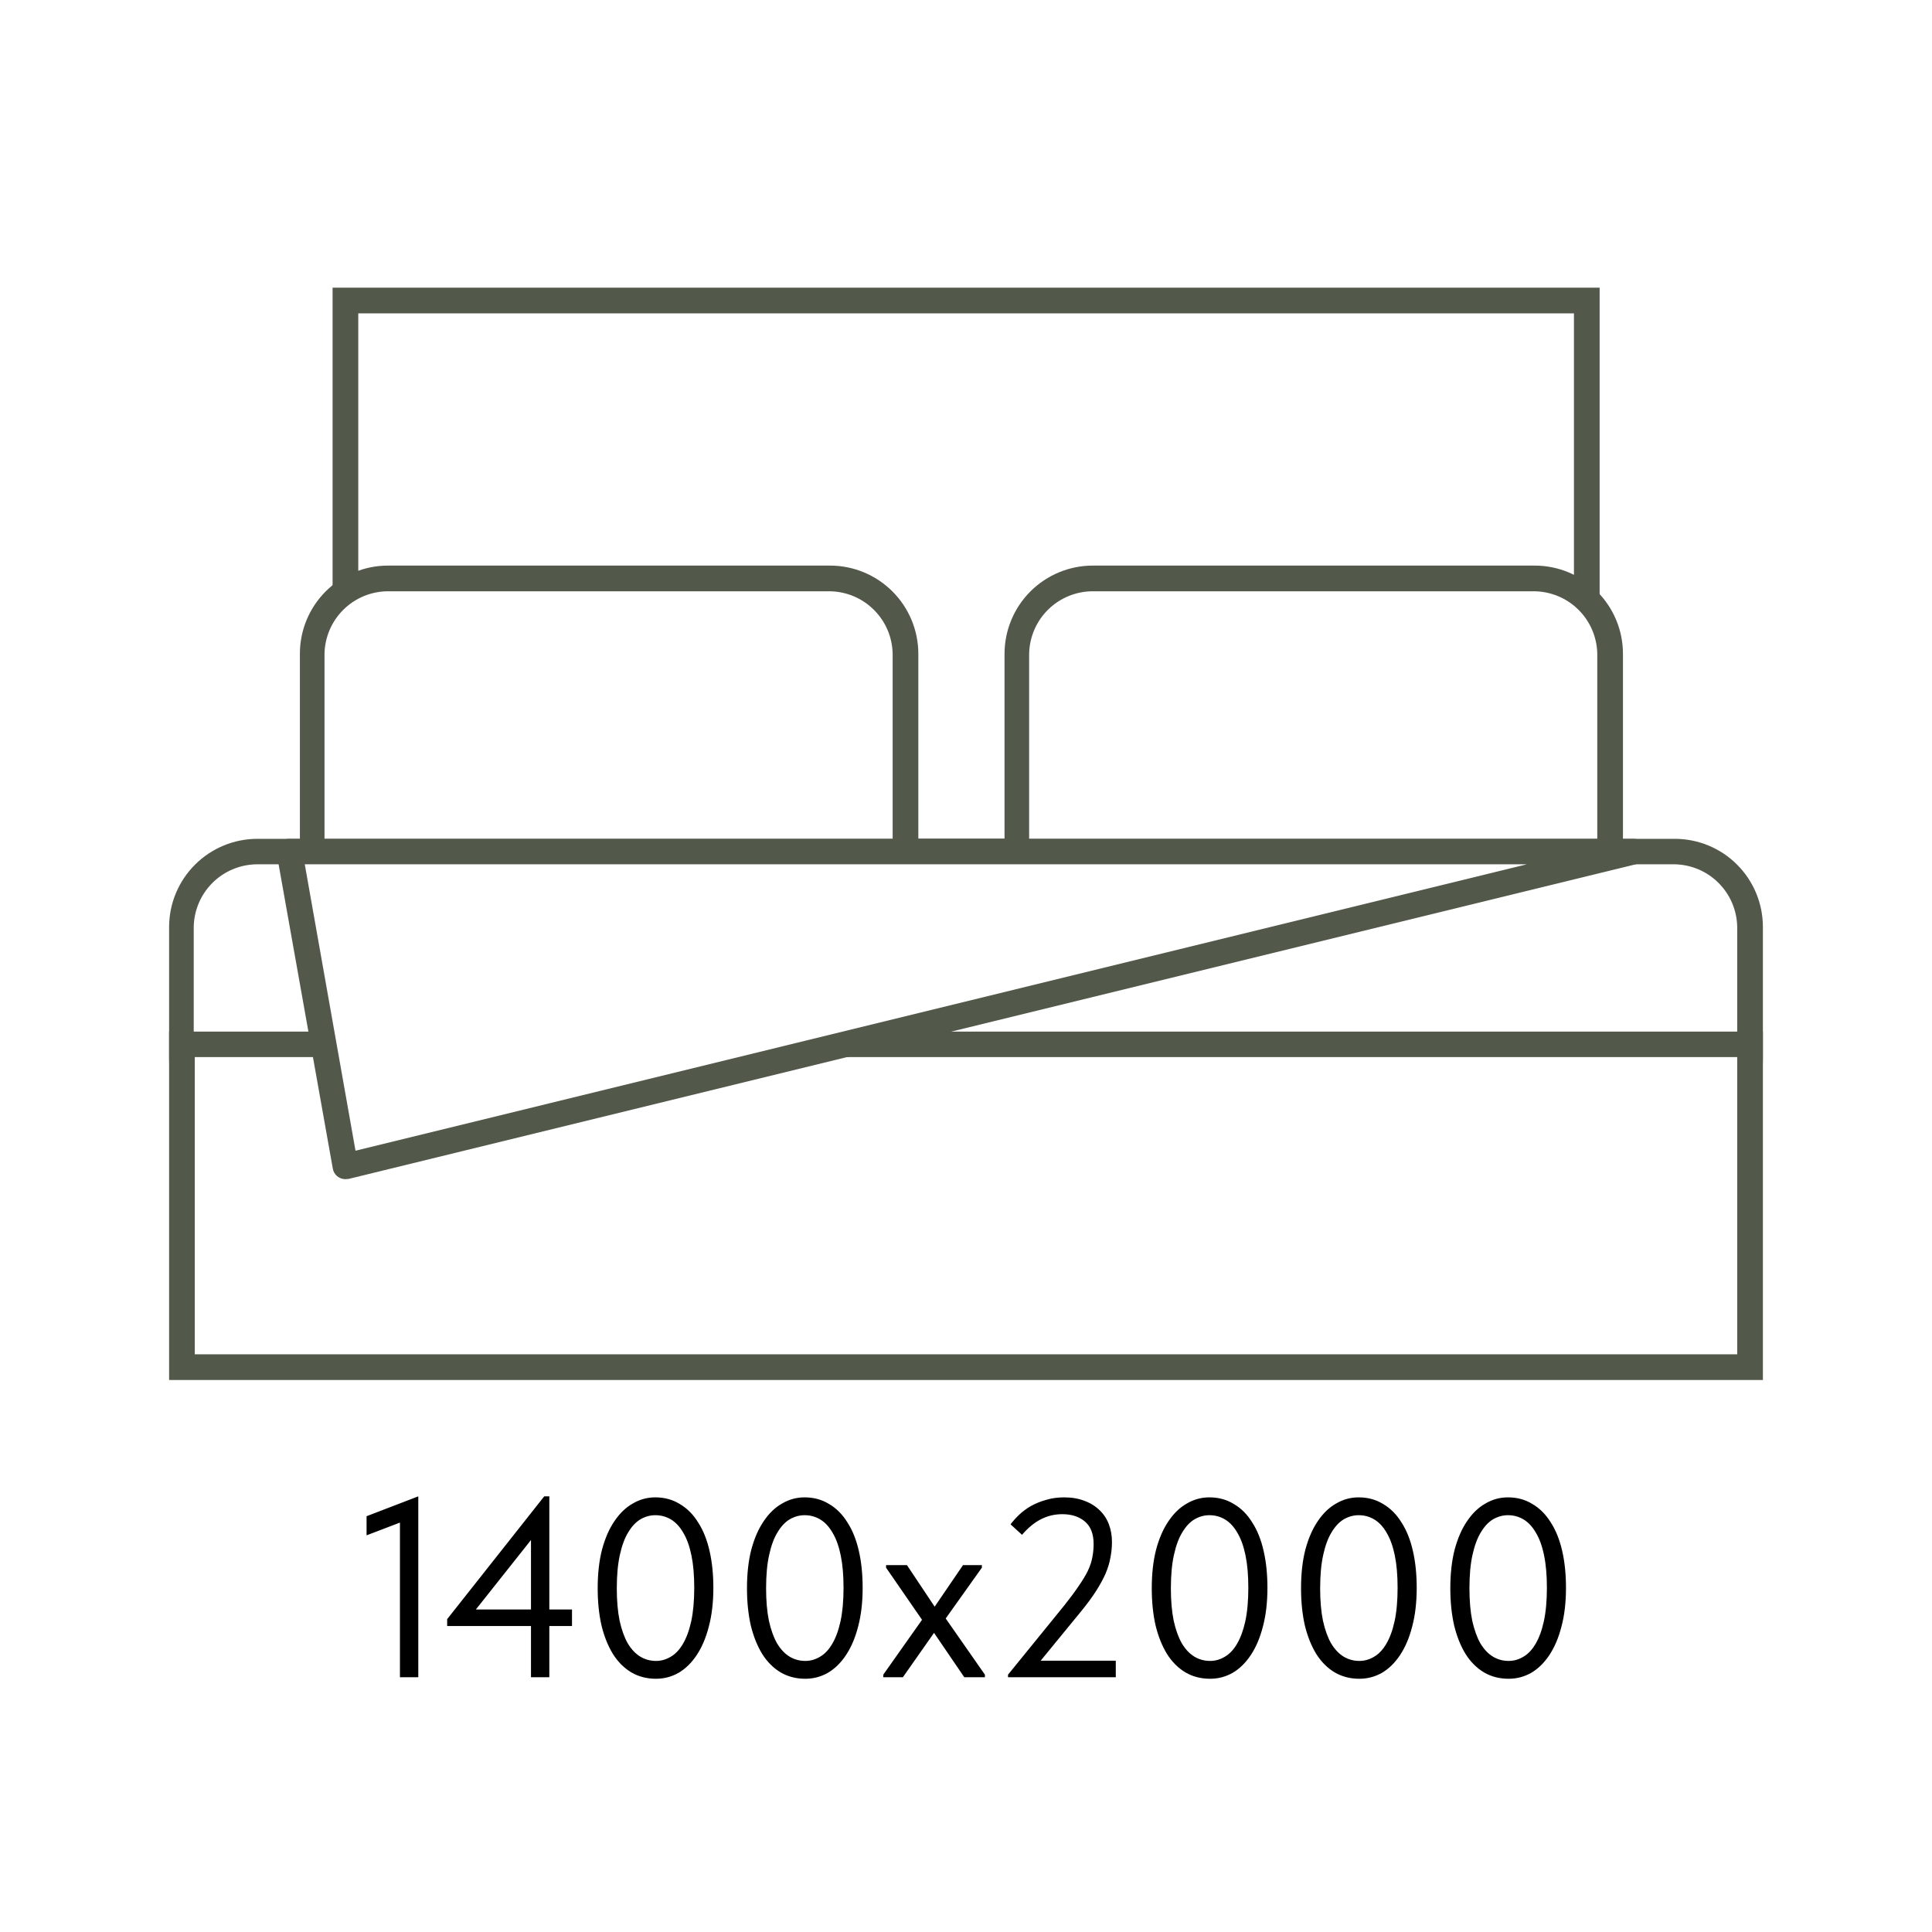 <?xml version="1.0" encoding="UTF-8"?> <svg xmlns="http://www.w3.org/2000/svg" width="91" height="91" viewBox="0 0 91 91" fill="none"> <g filter="url(#filter0_d_2058_28)"> <path d="M74.735 10.16H16.265V36.11H74.735V10.16Z" fill="white"></path> <path d="M75.345 36.71H15.665V9.55H75.345V36.71ZM16.875 35.51H74.135V10.76H16.875V35.51Z" fill="#52584A"></path> <path d="M39.095 23.24H18.275C16.314 23.24 14.725 24.829 14.725 26.79V37.94C14.725 39.901 16.314 41.49 18.275 41.49H39.095C41.055 41.49 42.645 39.901 42.645 37.94V26.79C42.645 24.829 41.055 23.24 39.095 23.24Z" fill="white"></path> <path d="M39.095 42.1H18.285C17.182 42.1 16.124 41.662 15.343 40.882C14.563 40.101 14.125 39.043 14.125 37.94V26.79C14.125 26.244 14.233 25.704 14.442 25.2C14.651 24.695 14.958 24.237 15.344 23.852C15.73 23.466 16.189 23.161 16.694 22.953C17.198 22.745 17.739 22.639 18.285 22.64H39.095C40.197 22.64 41.253 23.077 42.033 23.855C42.813 24.633 43.252 25.688 43.255 26.79V37.94C43.252 39.042 42.813 40.099 42.034 40.879C41.254 41.658 40.197 42.097 39.095 42.1ZM18.285 23.85C17.5 23.85 16.745 24.158 16.185 24.707C15.624 25.257 15.301 26.005 15.285 26.79V37.94C15.285 38.736 15.601 39.499 16.164 40.061C16.726 40.624 17.489 40.94 18.285 40.94H39.095C39.882 40.927 40.632 40.605 41.184 40.044C41.736 39.483 42.045 38.727 42.045 37.94V26.79C42.03 26.013 41.714 25.273 41.163 24.725C40.613 24.176 39.872 23.863 39.095 23.85H18.285Z" fill="#52584A"></path> <path d="M72.284 23.24H51.464C49.503 23.24 47.914 24.829 47.914 26.79V37.94C47.914 39.901 49.503 41.49 51.464 41.49H72.284C74.245 41.49 75.834 39.901 75.834 37.94V26.79C75.834 24.829 74.245 23.24 72.284 23.24Z" fill="white"></path> <path d="M72.284 42.1H51.474C50.372 42.097 49.315 41.658 48.536 40.879C47.756 40.099 47.317 39.042 47.315 37.94V26.79C47.317 25.688 47.757 24.633 48.536 23.855C49.316 23.077 50.373 22.64 51.474 22.64H72.284C73.386 22.64 74.443 23.077 75.222 23.855C76.002 24.633 76.442 25.688 76.444 26.79V37.94C76.442 39.042 76.003 40.099 75.223 40.879C74.444 41.658 73.387 42.097 72.284 42.1ZM51.474 23.85C50.689 23.85 49.935 24.158 49.374 24.707C48.813 25.257 48.49 26.005 48.474 26.79V37.94C48.474 38.736 48.791 39.499 49.353 40.061C49.916 40.624 50.679 40.94 51.474 40.94H72.284C73.071 40.927 73.822 40.605 74.374 40.044C74.925 39.483 75.235 38.727 75.234 37.94V26.79C75.219 26.013 74.903 25.273 74.353 24.725C73.803 24.176 73.061 23.863 72.284 23.85H51.474Z" fill="#52584A"></path> <path d="M78.874 36.11H12.114C10.154 36.11 8.564 37.699 8.564 39.66V45.89C8.564 47.851 10.154 49.44 12.114 49.44H78.874C80.835 49.44 82.424 47.851 82.424 45.89V39.66C82.424 37.699 80.835 36.11 78.874 36.11Z" fill="white"></path> <path d="M78.885 50.04H12.125C11.022 50.037 9.966 49.598 9.186 48.819C8.407 48.039 7.967 46.983 7.965 45.88V39.66C7.967 38.558 8.407 37.503 9.187 36.725C9.967 35.947 11.023 35.51 12.125 35.51H78.885C79.43 35.51 79.969 35.617 80.473 35.826C80.977 36.034 81.434 36.34 81.819 36.725C82.205 37.111 82.51 37.568 82.719 38.072C82.927 38.575 83.035 39.115 83.035 39.66V45.88C83.035 46.982 82.598 48.038 81.82 48.818C81.042 49.598 79.986 50.037 78.885 50.04ZM12.125 36.71C11.338 36.71 10.582 37.019 10.021 37.571C9.46 38.123 9.138 38.873 9.125 39.66V45.88C9.125 46.676 9.441 47.439 10.004 48.001C10.566 48.564 11.329 48.88 12.125 48.88H78.885C79.67 48.864 80.418 48.541 80.968 47.98C81.517 47.419 81.825 46.665 81.825 45.88V39.66C81.812 38.883 81.499 38.142 80.95 37.592C80.402 37.041 79.662 36.725 78.885 36.71H12.125Z" fill="#52584A"></path> <path d="M82.424 45.19H8.564V60.39H82.424V45.19Z" fill="white"></path> <path d="M83.035 61H7.965V44.59H83.035V61ZM9.175 59.79H81.825V45.79H9.175V59.79Z" fill="#52584A"></path> <path d="M13.625 36.11L16.265 50.94L76.935 36.11H13.625Z" fill="white"></path> <path d="M16.265 51.54C16.123 51.54 15.986 51.489 15.878 51.398C15.77 51.306 15.698 51.179 15.675 51.04L13.035 36.22C13.02 36.132 13.025 36.042 13.047 35.956C13.069 35.87 13.109 35.79 13.165 35.72C13.221 35.654 13.292 35.6 13.371 35.564C13.451 35.528 13.537 35.509 13.625 35.51H76.935C77.083 35.507 77.227 35.559 77.338 35.658C77.45 35.756 77.52 35.892 77.535 36.04C77.552 36.186 77.515 36.333 77.433 36.454C77.35 36.575 77.227 36.663 77.085 36.7L16.415 51.53L16.265 51.54ZM14.355 36.71L16.745 50.2L71.915 36.71H14.355Z" fill="#52584A"></path> </g> <path d="M18.838 79V71.176L19.342 71.524L17.266 72.316V71.416L19.702 70.48V79H18.838ZM25.01 79V71.992H25.442L22.082 76.228L21.878 75.808H26.942V76.588H21.062V76.264L25.634 70.48H25.874V79H25.01ZM30.9 79.072C30.468 79.072 30.08 78.972 29.736 78.772C29.392 78.564 29.104 78.276 28.872 77.908C28.64 77.532 28.46 77.084 28.332 76.564C28.212 76.036 28.152 75.452 28.152 74.812C28.152 74.124 28.22 73.516 28.356 72.988C28.5 72.452 28.696 72.004 28.944 71.644C29.192 71.276 29.48 71 29.808 70.816C30.136 70.624 30.488 70.528 30.864 70.528C31.296 70.528 31.68 70.632 32.016 70.84C32.36 71.04 32.648 71.328 32.88 71.704C33.12 72.072 33.3 72.52 33.42 73.048C33.54 73.568 33.6 74.148 33.6 74.788C33.6 75.476 33.528 76.088 33.384 76.624C33.248 77.152 33.056 77.6 32.808 77.968C32.568 78.328 32.284 78.604 31.956 78.796C31.628 78.98 31.276 79.072 30.9 79.072ZM30.9 78.232C31.14 78.232 31.368 78.168 31.584 78.04C31.808 77.912 32 77.712 32.16 77.44C32.328 77.16 32.46 76.804 32.556 76.372C32.652 75.932 32.7 75.404 32.7 74.788C32.7 74.196 32.656 73.688 32.568 73.264C32.48 72.832 32.352 72.476 32.184 72.196C32.024 71.916 31.832 71.708 31.608 71.572C31.384 71.436 31.136 71.368 30.864 71.368C30.624 71.368 30.392 71.432 30.168 71.56C29.952 71.688 29.76 71.892 29.592 72.172C29.424 72.444 29.292 72.8 29.196 73.24C29.1 73.672 29.052 74.196 29.052 74.812C29.052 75.396 29.096 75.904 29.184 76.336C29.28 76.768 29.408 77.124 29.568 77.404C29.736 77.684 29.932 77.892 30.156 78.028C30.38 78.164 30.628 78.232 30.9 78.232ZM37.932 79.072C37.5 79.072 37.112 78.972 36.768 78.772C36.424 78.564 36.136 78.276 35.904 77.908C35.672 77.532 35.492 77.084 35.364 76.564C35.244 76.036 35.184 75.452 35.184 74.812C35.184 74.124 35.252 73.516 35.388 72.988C35.532 72.452 35.728 72.004 35.976 71.644C36.224 71.276 36.512 71 36.84 70.816C37.168 70.624 37.52 70.528 37.896 70.528C38.328 70.528 38.712 70.632 39.048 70.84C39.392 71.04 39.68 71.328 39.912 71.704C40.152 72.072 40.332 72.52 40.452 73.048C40.572 73.568 40.632 74.148 40.632 74.788C40.632 75.476 40.56 76.088 40.416 76.624C40.28 77.152 40.088 77.6 39.84 77.968C39.6 78.328 39.316 78.604 38.988 78.796C38.66 78.98 38.308 79.072 37.932 79.072ZM37.932 78.232C38.172 78.232 38.4 78.168 38.616 78.04C38.84 77.912 39.032 77.712 39.192 77.44C39.36 77.16 39.492 76.804 39.588 76.372C39.684 75.932 39.732 75.404 39.732 74.788C39.732 74.196 39.688 73.688 39.6 73.264C39.512 72.832 39.384 72.476 39.216 72.196C39.056 71.916 38.864 71.708 38.64 71.572C38.416 71.436 38.168 71.368 37.896 71.368C37.656 71.368 37.424 71.432 37.2 71.56C36.984 71.688 36.792 71.892 36.624 72.172C36.456 72.444 36.324 72.8 36.228 73.24C36.132 73.672 36.084 74.196 36.084 74.812C36.084 75.396 36.128 75.904 36.216 76.336C36.312 76.768 36.44 77.124 36.6 77.404C36.768 77.684 36.964 77.892 37.188 78.028C37.412 78.164 37.66 78.232 37.932 78.232ZM41.603 79V78.88L43.739 75.856V76.744L41.735 73.84V73.72H42.719L44.231 75.988H43.811L45.359 73.72H46.247V73.84L44.231 76.672V75.784L46.391 78.88V79H45.419L43.799 76.624H44.195L42.527 79H41.603ZM47.479 79V78.88L50.131 75.616C50.411 75.264 50.639 74.956 50.815 74.692C50.999 74.428 51.143 74.188 51.247 73.972C51.351 73.748 51.419 73.54 51.451 73.348C51.491 73.148 51.511 72.94 51.511 72.724C51.511 72.252 51.375 71.9 51.103 71.668C50.831 71.436 50.475 71.32 50.035 71.32C49.675 71.32 49.339 71.4 49.027 71.56C48.715 71.72 48.419 71.964 48.139 72.292L47.599 71.8C47.711 71.648 47.847 71.496 48.007 71.344C48.167 71.192 48.351 71.056 48.559 70.936C48.775 70.816 49.011 70.72 49.267 70.648C49.531 70.568 49.815 70.528 50.119 70.528C50.487 70.528 50.811 70.584 51.091 70.696C51.371 70.8 51.607 70.948 51.799 71.14C51.991 71.324 52.135 71.544 52.231 71.8C52.327 72.056 52.375 72.332 52.375 72.628C52.375 72.876 52.351 73.12 52.303 73.36C52.263 73.6 52.187 73.852 52.075 74.116C51.963 74.372 51.815 74.644 51.631 74.932C51.447 75.22 51.215 75.536 50.935 75.88L48.703 78.604L48.211 78.22H52.555V79H47.479ZM56.998 79.072C56.566 79.072 56.178 78.972 55.834 78.772C55.49 78.564 55.202 78.276 54.97 77.908C54.738 77.532 54.558 77.084 54.43 76.564C54.31 76.036 54.25 75.452 54.25 74.812C54.25 74.124 54.318 73.516 54.454 72.988C54.598 72.452 54.794 72.004 55.042 71.644C55.29 71.276 55.578 71 55.906 70.816C56.234 70.624 56.586 70.528 56.962 70.528C57.394 70.528 57.778 70.632 58.114 70.84C58.458 71.04 58.746 71.328 58.978 71.704C59.218 72.072 59.398 72.52 59.518 73.048C59.638 73.568 59.698 74.148 59.698 74.788C59.698 75.476 59.626 76.088 59.482 76.624C59.346 77.152 59.154 77.6 58.906 77.968C58.666 78.328 58.382 78.604 58.054 78.796C57.726 78.98 57.374 79.072 56.998 79.072ZM56.998 78.232C57.238 78.232 57.466 78.168 57.682 78.04C57.906 77.912 58.098 77.712 58.258 77.44C58.426 77.16 58.558 76.804 58.654 76.372C58.75 75.932 58.798 75.404 58.798 74.788C58.798 74.196 58.754 73.688 58.666 73.264C58.578 72.832 58.45 72.476 58.282 72.196C58.122 71.916 57.93 71.708 57.706 71.572C57.482 71.436 57.234 71.368 56.962 71.368C56.722 71.368 56.49 71.432 56.266 71.56C56.05 71.688 55.858 71.892 55.69 72.172C55.522 72.444 55.39 72.8 55.294 73.24C55.198 73.672 55.15 74.196 55.15 74.812C55.15 75.396 55.194 75.904 55.282 76.336C55.378 76.768 55.506 77.124 55.666 77.404C55.834 77.684 56.03 77.892 56.254 78.028C56.478 78.164 56.726 78.232 56.998 78.232ZM64.029 79.072C63.597 79.072 63.209 78.972 62.865 78.772C62.521 78.564 62.233 78.276 62.001 77.908C61.769 77.532 61.589 77.084 61.461 76.564C61.341 76.036 61.281 75.452 61.281 74.812C61.281 74.124 61.349 73.516 61.485 72.988C61.629 72.452 61.825 72.004 62.073 71.644C62.321 71.276 62.609 71 62.937 70.816C63.265 70.624 63.617 70.528 63.993 70.528C64.425 70.528 64.809 70.632 65.145 70.84C65.489 71.04 65.777 71.328 66.009 71.704C66.249 72.072 66.429 72.52 66.549 73.048C66.669 73.568 66.729 74.148 66.729 74.788C66.729 75.476 66.657 76.088 66.513 76.624C66.377 77.152 66.185 77.6 65.937 77.968C65.697 78.328 65.413 78.604 65.085 78.796C64.757 78.98 64.405 79.072 64.029 79.072ZM64.029 78.232C64.269 78.232 64.497 78.168 64.713 78.04C64.937 77.912 65.129 77.712 65.289 77.44C65.457 77.16 65.589 76.804 65.685 76.372C65.781 75.932 65.829 75.404 65.829 74.788C65.829 74.196 65.785 73.688 65.697 73.264C65.609 72.832 65.481 72.476 65.313 72.196C65.153 71.916 64.961 71.708 64.737 71.572C64.513 71.436 64.265 71.368 63.993 71.368C63.753 71.368 63.521 71.432 63.297 71.56C63.081 71.688 62.889 71.892 62.721 72.172C62.553 72.444 62.421 72.8 62.325 73.24C62.229 73.672 62.181 74.196 62.181 74.812C62.181 75.396 62.225 75.904 62.313 76.336C62.409 76.768 62.537 77.124 62.697 77.404C62.865 77.684 63.061 77.892 63.285 78.028C63.509 78.164 63.757 78.232 64.029 78.232ZM71.061 79.072C70.629 79.072 70.24 78.972 69.897 78.772C69.552 78.564 69.264 78.276 69.032 77.908C68.8 77.532 68.621 77.084 68.493 76.564C68.373 76.036 68.312 75.452 68.312 74.812C68.312 74.124 68.38 73.516 68.516 72.988C68.66 72.452 68.856 72.004 69.105 71.644C69.353 71.276 69.641 71 69.969 70.816C70.296 70.624 70.648 70.528 71.025 70.528C71.457 70.528 71.841 70.632 72.177 70.84C72.52 71.04 72.808 71.328 73.04 71.704C73.281 72.072 73.46 72.52 73.581 73.048C73.701 73.568 73.76 74.148 73.76 74.788C73.76 75.476 73.689 76.088 73.544 76.624C73.409 77.152 73.216 77.6 72.969 77.968C72.728 78.328 72.445 78.604 72.117 78.796C71.788 78.98 71.436 79.072 71.061 79.072ZM71.061 78.232C71.3 78.232 71.528 78.168 71.745 78.04C71.969 77.912 72.16 77.712 72.32 77.44C72.489 77.16 72.621 76.804 72.716 76.372C72.812 75.932 72.861 75.404 72.861 74.788C72.861 74.196 72.817 73.688 72.728 73.264C72.641 72.832 72.513 72.476 72.344 72.196C72.184 71.916 71.993 71.708 71.769 71.572C71.544 71.436 71.296 71.368 71.025 71.368C70.784 71.368 70.552 71.432 70.329 71.56C70.112 71.688 69.921 71.892 69.752 72.172C69.585 72.444 69.453 72.8 69.356 73.24C69.26 73.672 69.213 74.196 69.213 74.812C69.213 75.396 69.257 75.904 69.344 76.336C69.441 76.768 69.569 77.124 69.728 77.404C69.897 77.684 70.093 77.892 70.317 78.028C70.54 78.164 70.788 78.232 71.061 78.232Z" fill="black"></path> <defs> <filter id="filter0_d_2058_28" x="3.965" y="9.55" width="83.07" height="59.45" filterUnits="userSpaceOnUse" color-interpolation-filters="sRGB"> <feFlood flood-opacity="0" result="BackgroundImageFix"></feFlood> <feColorMatrix in="SourceAlpha" type="matrix" values="0 0 0 0 0 0 0 0 0 0 0 0 0 0 0 0 0 0 127 0" result="hardAlpha"></feColorMatrix> <feOffset dy="4"></feOffset> <feGaussianBlur stdDeviation="2"></feGaussianBlur> <feComposite in2="hardAlpha" operator="out"></feComposite> <feColorMatrix type="matrix" values="0 0 0 0 0 0 0 0 0 0 0 0 0 0 0 0 0 0 0.25 0"></feColorMatrix> <feBlend mode="normal" in2="BackgroundImageFix" result="effect1_dropShadow_2058_28"></feBlend> <feBlend mode="normal" in="SourceGraphic" in2="effect1_dropShadow_2058_28" result="shape"></feBlend> </filter> </defs> </svg> 